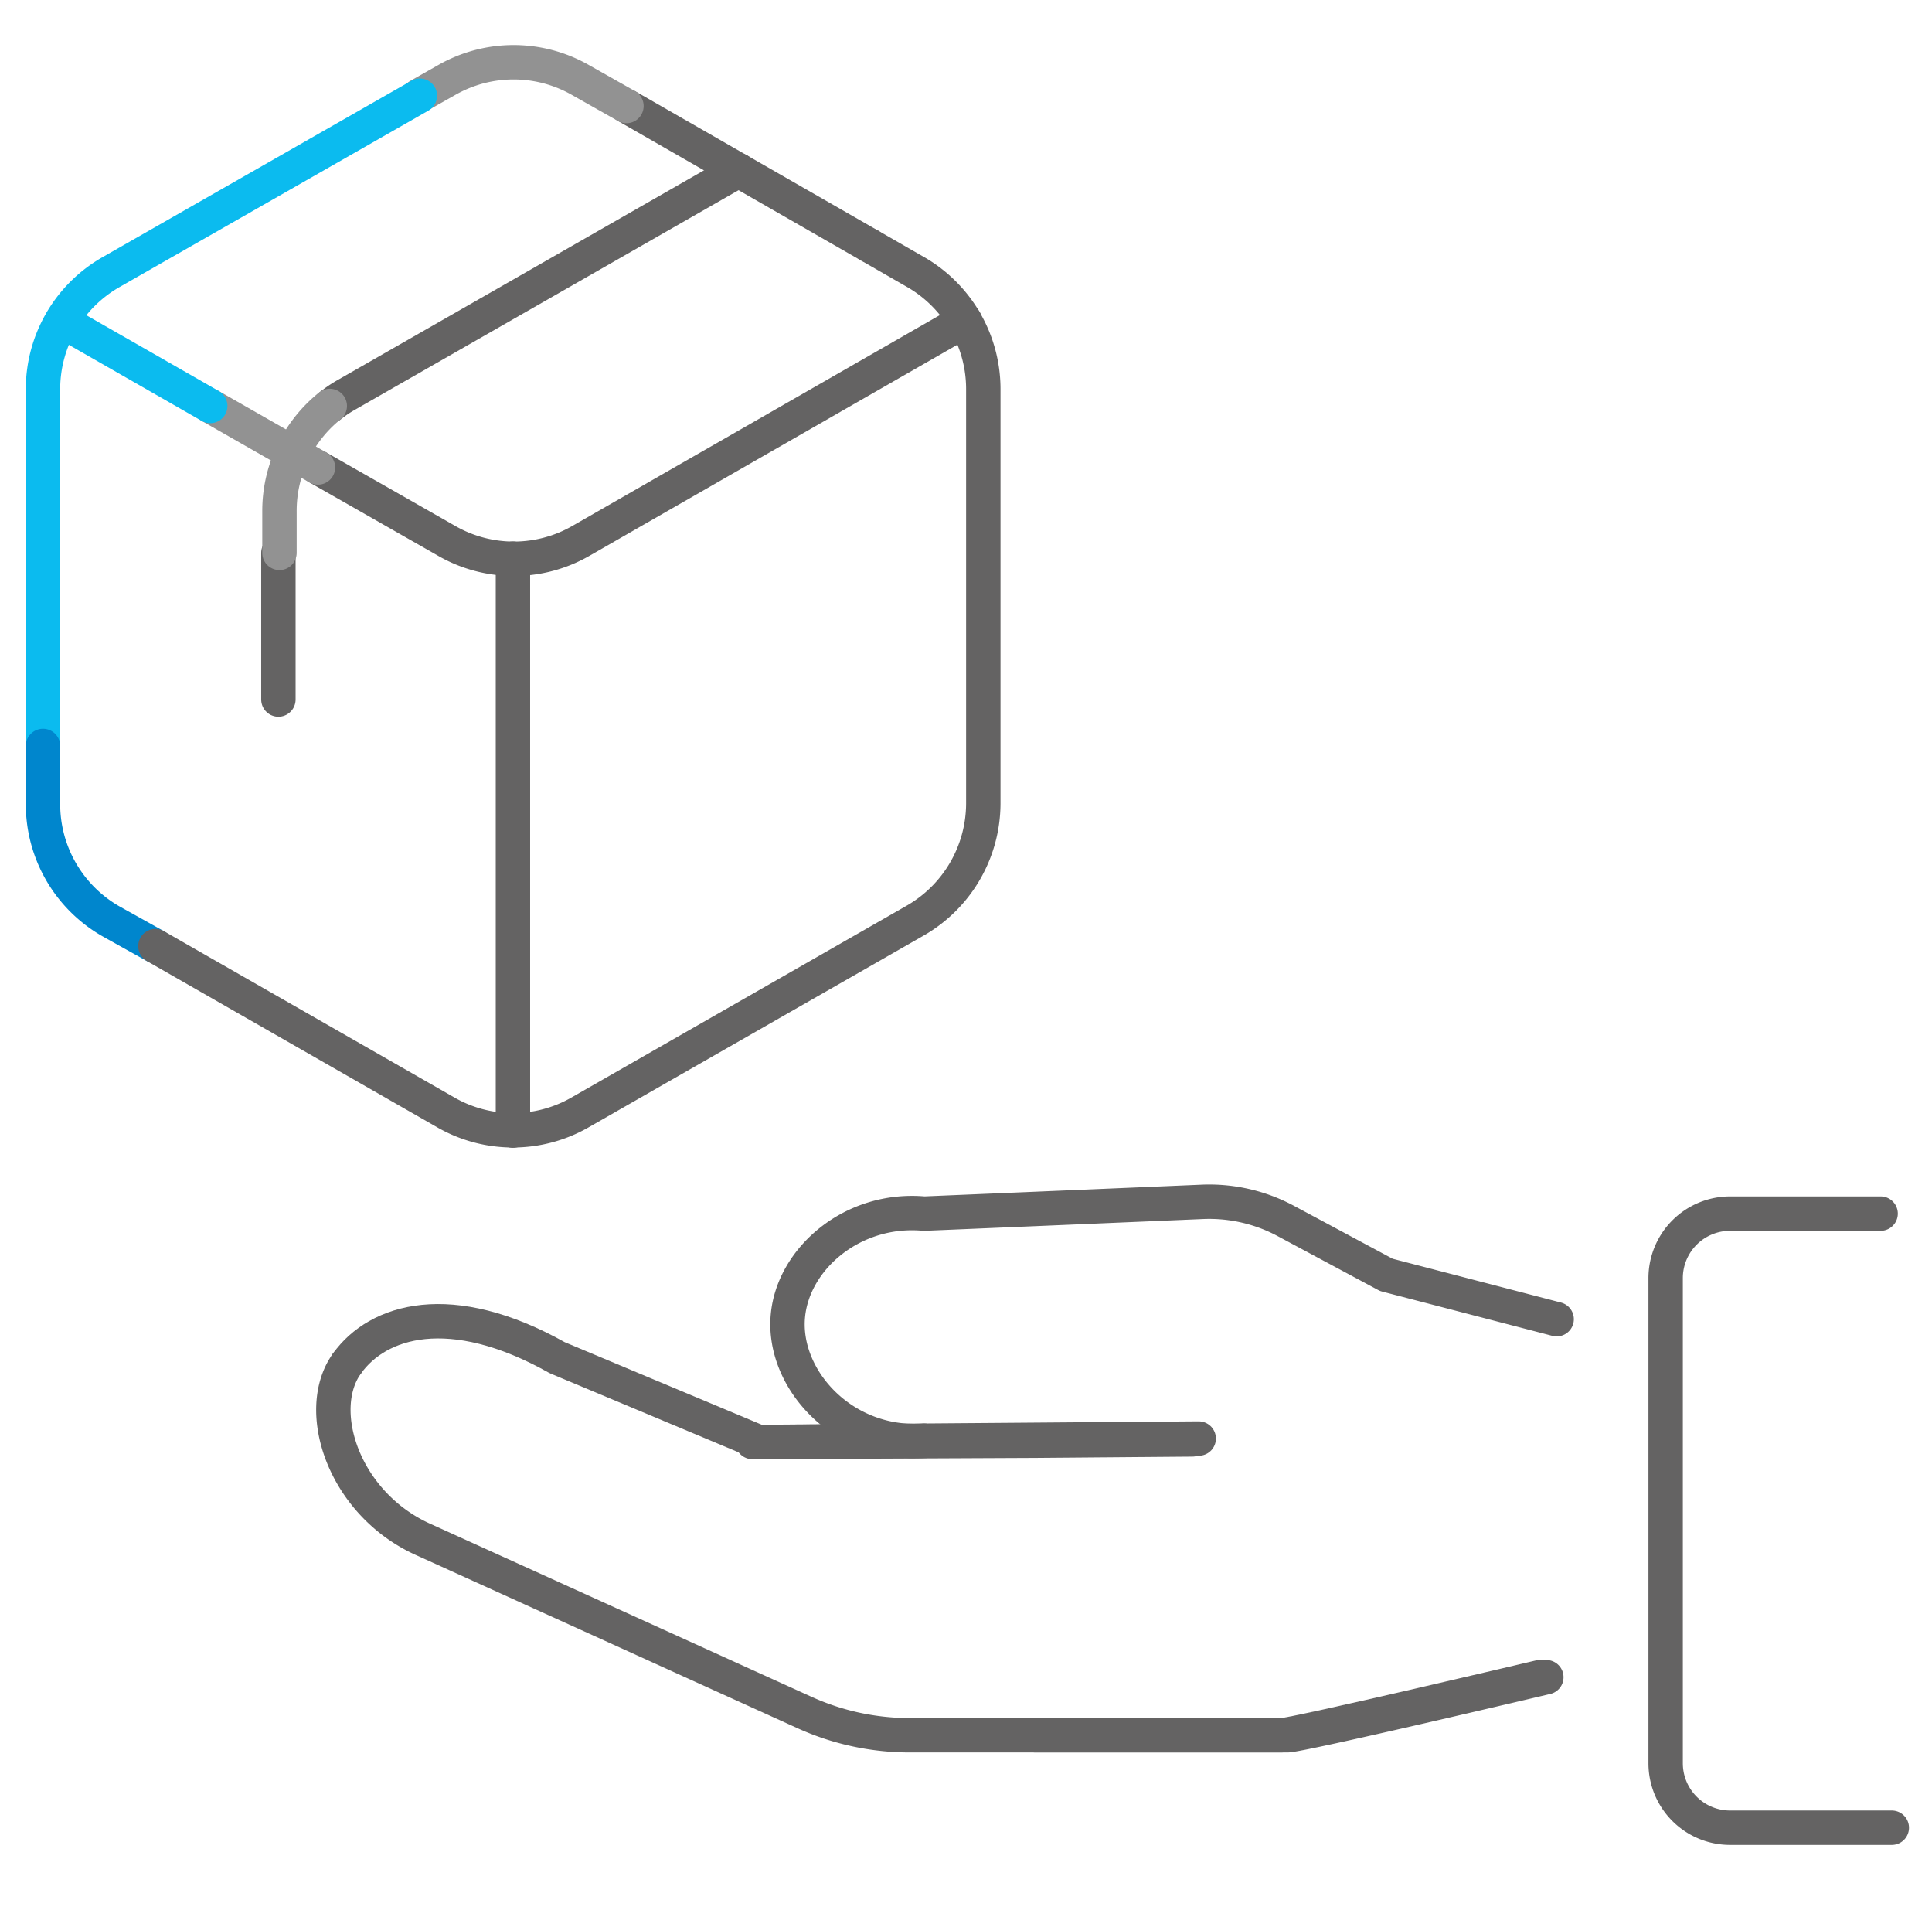 <svg id="Warstwa_1" data-name="Warstwa 1" xmlns="http://www.w3.org/2000/svg" xmlns:xlink="http://www.w3.org/1999/xlink" viewBox="0 0 89.87 89.16"><defs><style>.cls-1,.cls-3,.cls-4,.cls-5,.cls-6{fill:none;}.cls-2{clip-path:url(#clip-path);}.cls-3{stroke:#646363;}.cls-3,.cls-4,.cls-5,.cls-6{stroke-linecap:round;stroke-linejoin:round;stroke-width:1.6px;}.cls-4{stroke:#929292;}.cls-5{stroke:#0bbbef;}.cls-6{stroke:#0086cd;}</style><clipPath id="clip-path"><rect class="cls-1" x="-34.97" y="-36.05" width="159.95" height="159.95"/></clipPath></defs><g id="ico_f_CMYK_dostawa_paczki_paczka_odbiór_dłoń" data-name="ico_f_CMYK_dostawa paczki paczka odbiór dłoń"><g class="cls-2"><line class="cls-3" x1="40.45" y1="11.42" x2="29.14" y2="4.93"/><g class="cls-2"><path class="cls-3" d="M14.79,21.74l6,3.42a6.27,6.27,0,0,0,6.22,0L44.88,14.91"/><line class="cls-3" x1="12.95" y1="25.71" x2="12.95" y2="32.53"/><path class="cls-3" d="M34.36,7.92,16.1,18.37a5.5,5.5,0,0,0-.75.51"/><line class="cls-3" x1="23.86" y1="25.98" x2="23.86" y2="52.58"/><line class="cls-4" x1="9.78" y1="18.88" x2="14.79" y2="21.74"/><line class="cls-5" x1="2.88" y1="14.93" x2="9.78" y2="18.88"/><path class="cls-4" d="M15.34,18.88A6.26,6.26,0,0,0,13,23.8v1.91"/><path class="cls-4" d="M29.14,4.93,27,3.72a6.27,6.27,0,0,0-6.22,0l-1.29.73"/><path class="cls-5" d="M19.53,4.45,5.19,12.64A6.27,6.27,0,0,0,2,18.06L2,34.69"/><path class="cls-6" d="M2,34.69V37.4a6.27,6.27,0,0,0,3.15,5.44L7.23,44"/><path class="cls-3" d="M7.23,44l13.52,7.74a6.27,6.27,0,0,0,6.22,0l15.59-8.92a6.3,6.3,0,0,0,3.18-5.44V18.1a6.28,6.28,0,0,0-3.15-5.45l-2.14-1.23"/><path class="cls-3" d="M16.14,63.41c1.43-2,4.81-3.06,9.78-.27l9.36,3.92,20.48-.16"/><path class="cls-3" d="M71.93,78s-11.41,2.7-12.05,2.7H42.32a11.84,11.84,0,0,1-4.9-1.06l-17.63-8C16,70,14.56,65.6,16.14,63.41"/><path class="cls-3" d="M35,67.06,48.16,67l7.3-.06"/><path class="cls-3" d="M71.62,78s-11.41,2.7-12,2.7H48.16"/><path class="cls-3" d="M72.41,61.35l-7.92-2.06-4.7-2.52A7.54,7.54,0,0,0,56,55.89l-7.79.33-5.22.22c-3.34-.3-6.1,2.1-6.34,4.76-.27,2.94,2.58,6.07,6.34,5.8"/><path class="cls-3" d="M87.48,56.44h-7a3,3,0,0,0-3,3V82a3,3,0,0,0,3,3H88"/></g></g></g></svg>